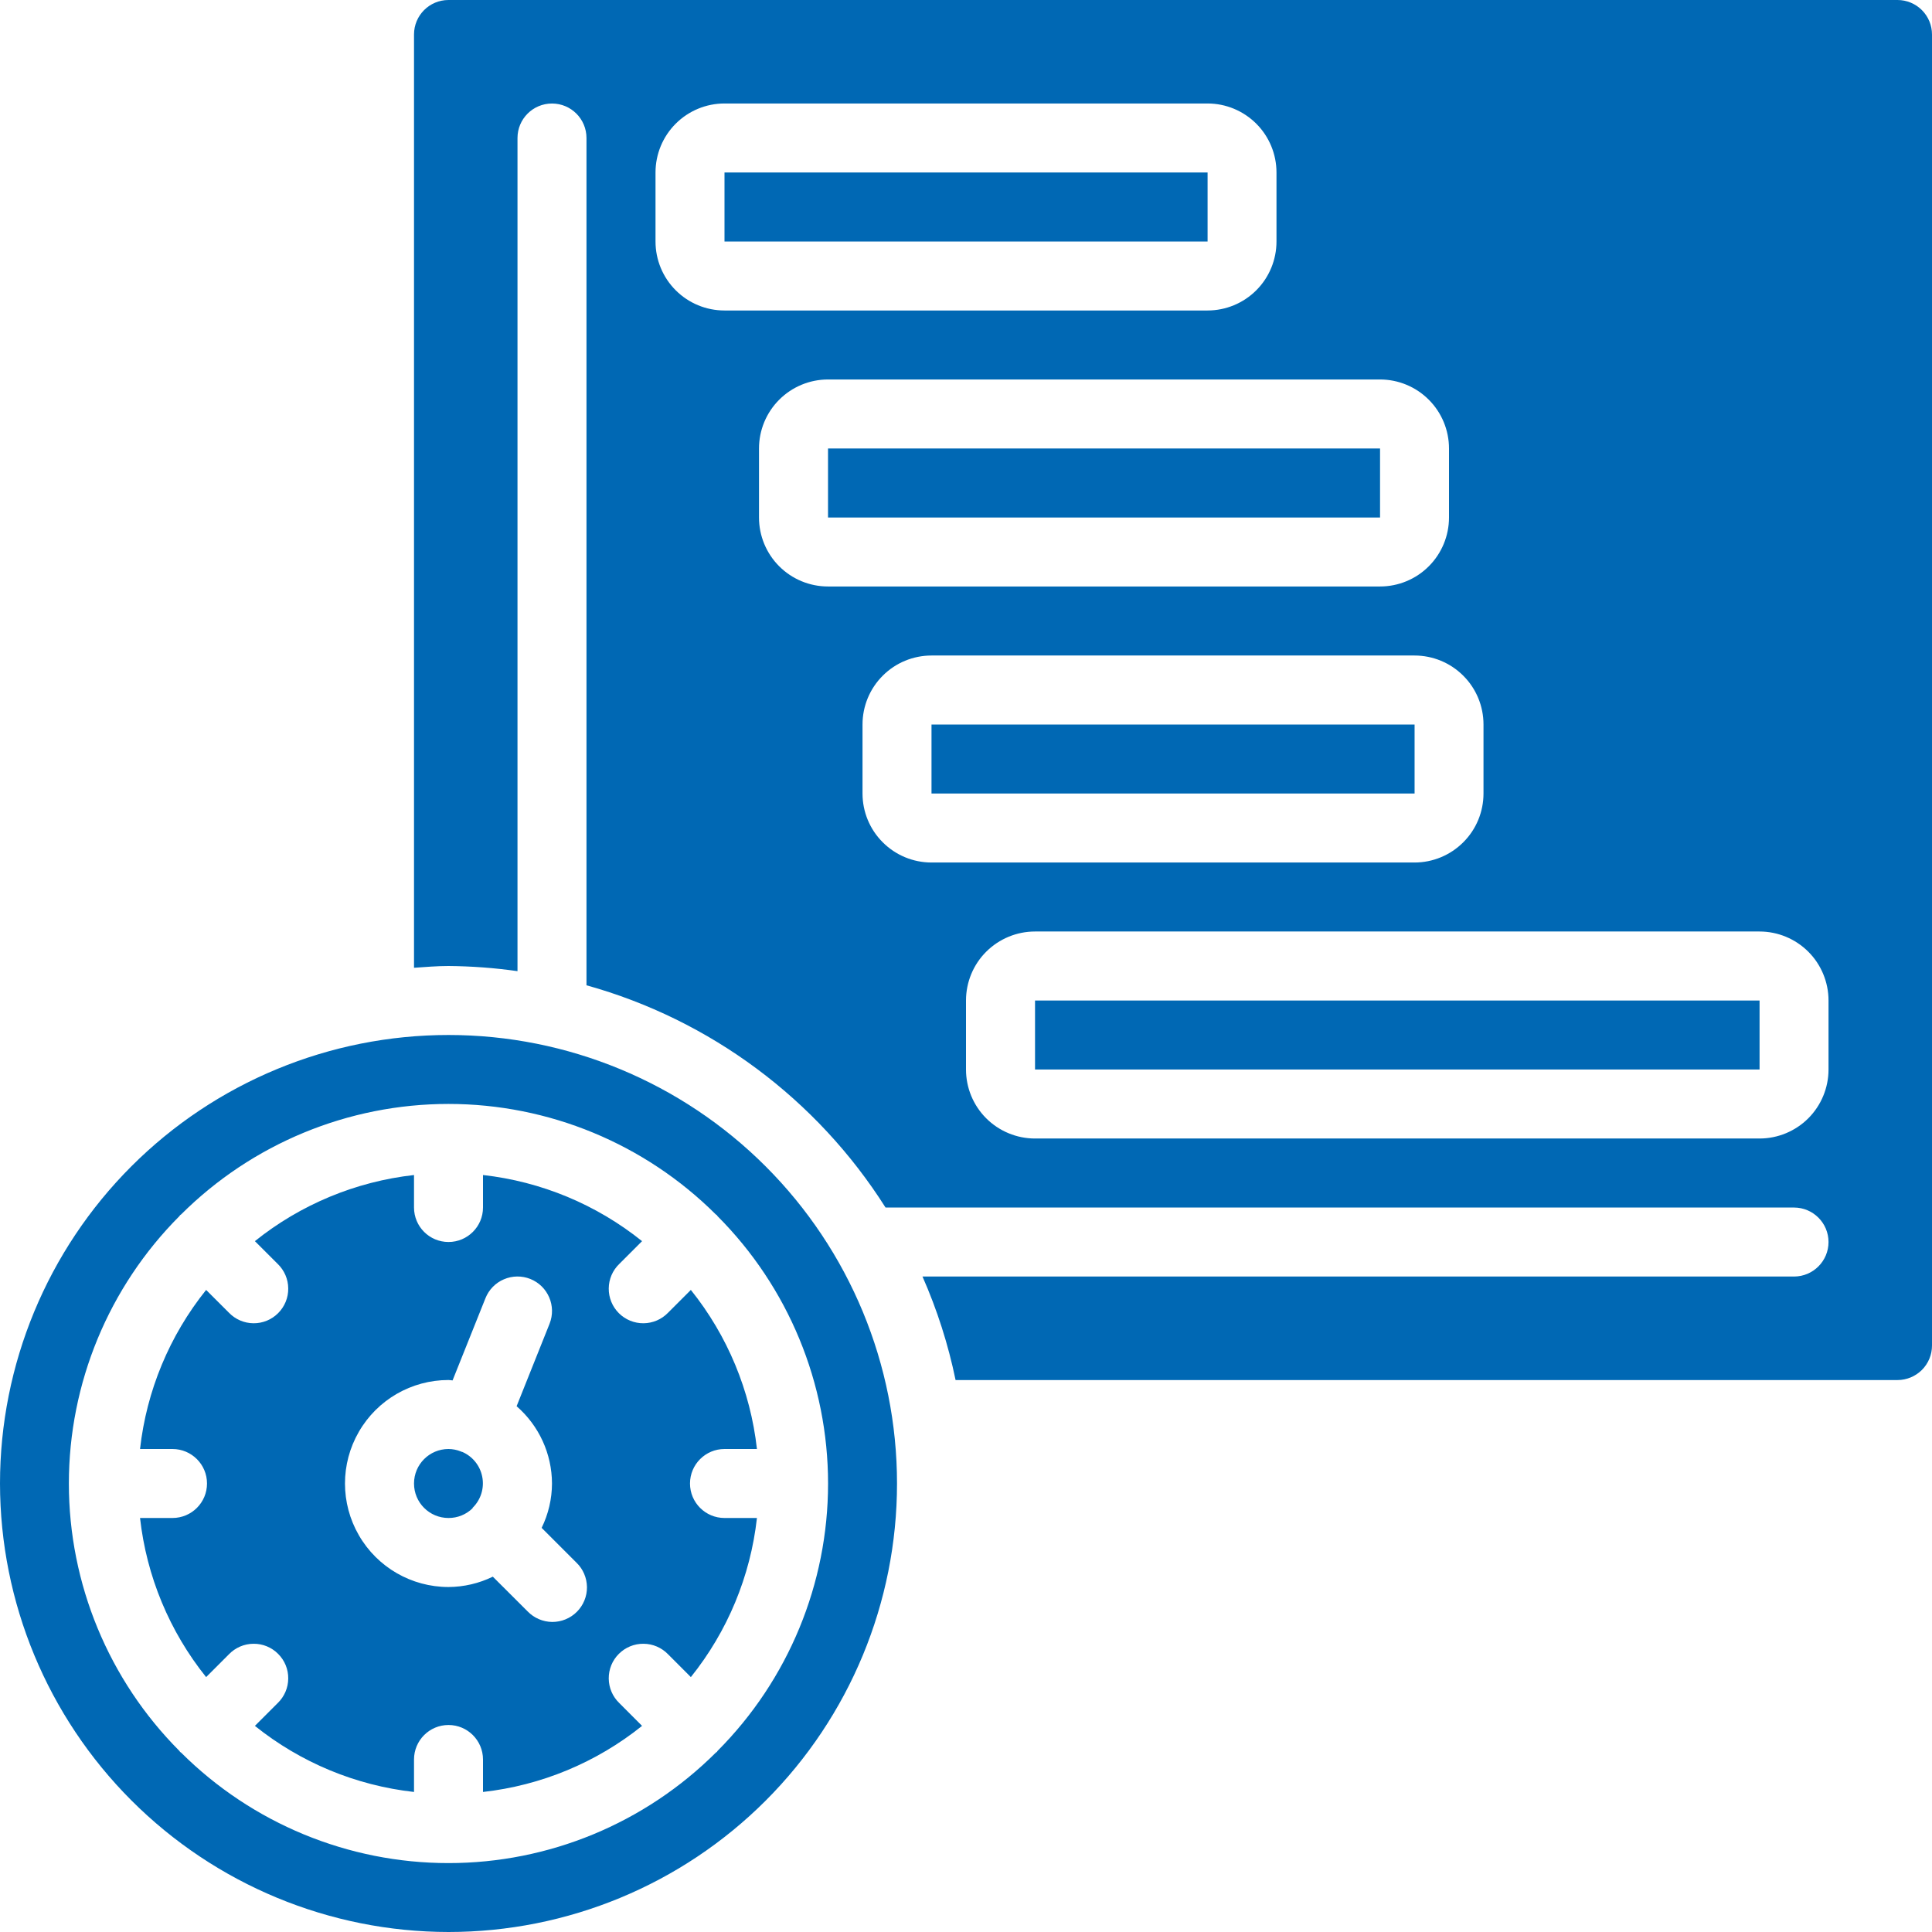 <?xml version="1.0" encoding="UTF-8"?>
<svg width="48px" height="48px" viewBox="0 0 48 48" version="1.1" xmlns="http://www.w3.org/2000/svg" xmlns:xlink="http://www.w3.org/1999/xlink">
    <title>Gestione e controllo</title>
    <g id="v5-AGIRE-ENGINEERING" stroke="none" stroke-width="1" fill="none" fill-rule="evenodd">
        <g id="20-agire-attività" transform="translate(-330, -1668)" fill="#0068b4" fill-rule="nonzero">
            <path d="M341.143,1693.714 C344.098,1693.714 346.933,1694.888 349.022,1696.978 C351.112,1699.068 352.286,1701.902 352.286,1704.857 C352.286,1707.813 351.112,1710.647 349.022,1712.737 C346.933,1714.826 344.098,1716 341.143,1716 C338.189,1715.997 335.356,1714.822 333.267,1712.733 C331.178,1710.644 330.003,1707.812 330,1704.857 C330,1701.902 331.174,1699.068 333.263,1696.978 C335.353,1694.888 338.188,1693.714 341.143,1693.714 Z M341.142,1695.427 C338.652,1695.427 336.263,1696.415 334.499,1698.173 L334.499,1698.173 L334.474,1698.19 L334.474,1698.19 L334.457,1698.215 C332.699,1699.978 331.711,1702.367 331.711,1704.858 C331.711,1707.348 332.699,1709.737 334.457,1711.501 C334.464,1711.508 334.467,1711.518 334.474,1711.526 C334.481,1711.533 334.491,1711.536 334.499,1711.543 C336.263,1713.301 338.652,1714.288 341.142,1714.288 C343.633,1714.288 346.021,1713.301 347.785,1711.543 C347.792,1711.536 347.802,1711.532 347.81,1711.526 C347.818,1711.519 347.82,1711.509 347.827,1711.501 C349.585,1709.737 350.573,1707.348 350.573,1704.858 C350.573,1702.367 349.585,1699.978 347.827,1698.215 C347.82,1698.207 347.817,1698.198 347.81,1698.19 C347.803,1698.182 347.793,1698.18 347.785,1698.173 C346.021,1696.415 343.633,1695.427 341.142,1695.427 Z M342,1697.193 C343.446,1697.355 344.817,1697.925 345.952,1698.836 L345.952,1698.836 L345.952,1698.836 L345.386,1699.402 C345.22,1699.562 345.126,1699.781 345.124,1700.011 C345.122,1700.241 345.212,1700.462 345.375,1700.625 C345.538,1700.788 345.759,1700.878 345.989,1700.876 C346.219,1700.874 346.438,1700.78 346.598,1700.614 L346.598,1700.614 L347.164,1700.048 C348.075,1701.183 348.645,1702.554 348.806,1704 L348.806,1704 L348,1704 C347.527,1704 347.143,1704.384 347.143,1704.857 C347.143,1705.331 347.527,1705.714 348,1705.714 L348,1705.714 L348.806,1705.714 C348.645,1707.161 348.075,1708.532 347.164,1709.667 L347.164,1709.667 L346.598,1709.1 C346.438,1708.935 346.219,1708.84 345.989,1708.839 C345.759,1708.836 345.538,1708.927 345.375,1709.09 C345.212,1709.252 345.122,1709.473 345.124,1709.703 C345.126,1709.933 345.22,1710.152 345.386,1710.312 L345.386,1710.312 L345.952,1710.879 C344.817,1711.79 343.446,1712.359 342,1712.521 L342,1712.521 L342,1711.715 C342,1711.241 341.616,1710.857 341.143,1710.857 C340.669,1710.857 340.286,1711.241 340.286,1711.715 L340.286,1711.715 L340.286,1712.521 C338.839,1712.359 337.468,1711.79 336.333,1710.879 L336.333,1710.879 L336.9,1710.312 C337.065,1710.152 337.16,1709.933 337.161,1709.703 C337.164,1709.473 337.073,1709.252 336.91,1709.09 C336.748,1708.927 336.527,1708.836 336.297,1708.839 C336.067,1708.84 335.848,1708.935 335.688,1709.1 L335.688,1709.1 L335.121,1709.667 C334.21,1708.532 333.641,1707.161 333.479,1705.714 L333.479,1705.714 L334.285,1705.714 C334.759,1705.714 335.143,1705.331 335.143,1704.857 C335.143,1704.384 334.759,1704 334.285,1704 L334.285,1704 L333.479,1704 C333.641,1702.554 334.21,1701.183 335.121,1700.048 L335.121,1700.048 L335.121,1700.048 L335.688,1700.614 C335.848,1700.78 336.067,1700.874 336.297,1700.876 C336.527,1700.878 336.748,1700.788 336.91,1700.625 C337.073,1700.462 337.164,1700.241 337.161,1700.011 C337.16,1699.781 337.065,1699.562 336.9,1699.402 L336.9,1699.402 L336.333,1698.836 C337.468,1697.925 338.839,1697.355 340.286,1697.193 L340.286,1697.193 L340.286,1698 C340.286,1698.473 340.669,1698.857 341.143,1698.857 C341.616,1698.857 342,1698.473 342,1698 L342,1698 Z M343.175,1699.775 C342.964,1699.691 342.728,1699.694 342.519,1699.784 C342.31,1699.873 342.145,1700.042 342.061,1700.254 L342.061,1700.254 L341.244,1702.296 C341.209,1702.294 341.178,1702.286 341.143,1702.286 C340.224,1702.286 339.375,1702.776 338.916,1703.572 C338.456,1704.367 338.456,1705.347 338.916,1706.143 C339.375,1706.939 340.224,1707.429 341.143,1707.429 C341.524,1707.427 341.901,1707.339 342.244,1707.172 L342.244,1707.172 L343.109,1708.035 C343.269,1708.2 343.488,1708.294 343.718,1708.297 C343.948,1708.298 344.169,1708.208 344.332,1708.045 C344.494,1707.883 344.585,1707.662 344.583,1707.432 C344.58,1707.202 344.487,1706.982 344.321,1706.823 L344.321,1706.823 L343.457,1705.959 C343.625,1705.616 343.713,1705.239 343.714,1704.857 C343.712,1704.12 343.391,1703.42 342.835,1702.937 L342.835,1702.937 L343.653,1700.89 C343.829,1700.45 343.615,1699.951 343.175,1699.775 Z M341.143,1704 C341.247,1704.001 341.351,1704.021 341.448,1704.06 L341.448,1704.06 C341.464,1704.071 341.473,1704.071 341.482,1704.071 C341.74,1704.181 341.927,1704.413 341.981,1704.689 C342.036,1704.965 341.95,1705.25 341.753,1705.45 L341.753,1705.45 L341.743,1705.457 L341.743,1705.47 C341.583,1705.628 341.367,1705.715 341.143,1705.714 C340.669,1705.714 340.286,1705.331 340.286,1704.857 C340.286,1704.384 340.669,1704 341.143,1704 Z M377.143,1668 C377.37,1668 377.588,1668.09 377.749,1668.251 C377.91,1668.412 378,1668.63 378,1668.857 L378,1668.857 L378,1701.43 C378,1701.657 377.91,1701.875 377.749,1702.036 C377.588,1702.196 377.37,1702.287 377.143,1702.287 L377.143,1702.287 L353.741,1702.287 C353.559,1701.403 353.283,1700.541 352.919,1699.715 L352.919,1699.715 L374.572,1699.715 C375.045,1699.715 375.429,1699.331 375.429,1698.858 C375.429,1698.385 375.045,1698.001 374.572,1698.001 L374.572,1698.001 L352.001,1698.001 C350.293,1695.304 347.646,1693.336 344.571,1692.479 L344.571,1692.479 L344.571,1671.429 C344.571,1670.955 344.188,1670.572 343.714,1670.572 C343.241,1670.572 342.857,1670.955 342.857,1671.429 L342.857,1671.429 L342.857,1692.128 C342.289,1692.047 341.716,1692.005 341.143,1692 C340.853,1692 340.57,1692.025 340.286,1692.044 L340.286,1692.044 L340.286,1668.857 C340.286,1668.383 340.669,1668 341.143,1668 L341.143,1668 Z M373.715,1691.143 L355.714,1691.143 C355.26,1691.143 354.824,1691.324 354.502,1691.645 C354.18,1691.966 354,1692.403 354,1692.857 L354,1692.857 L354,1694.572 C354,1695.026 354.18,1695.462 354.502,1695.784 C354.824,1696.105 355.26,1696.286 355.714,1696.286 L355.714,1696.286 L373.715,1696.286 C374.169,1696.286 374.605,1696.105 374.927,1695.784 C375.248,1695.462 375.429,1695.026 375.429,1694.572 L375.429,1694.572 L375.429,1692.857 C375.429,1692.403 375.248,1691.966 374.927,1691.645 C374.605,1691.324 374.169,1691.143 373.715,1691.143 L373.715,1691.143 Z M373.716,1692.857 L373.716,1694.571 L355.715,1694.571 L355.715,1692.857 L373.716,1692.857 Z M365.143,1684.286 L353.143,1684.286 C352.688,1684.286 352.252,1684.466 351.931,1684.788 C351.609,1685.109 351.429,1685.545 351.429,1686 L351.429,1686 L351.429,1687.714 C351.429,1688.169 351.609,1688.605 351.931,1688.926 C352.252,1689.248 352.688,1689.429 353.143,1689.429 L353.143,1689.429 L365.143,1689.429 C365.598,1689.429 366.033,1689.248 366.355,1688.926 C366.677,1688.605 366.857,1688.169 366.857,1687.714 L366.857,1687.714 L366.857,1686 C366.857,1685.545 366.677,1685.109 366.355,1684.788 C366.033,1684.466 365.598,1684.286 365.143,1684.286 L365.143,1684.286 Z M365.145,1686 L365.145,1687.715 L353.143,1687.715 L353.143,1686 L365.145,1686 Z M364.286,1677.428 L350.572,1677.428 C350.117,1677.428 349.681,1677.609 349.359,1677.931 C349.038,1678.252 348.857,1678.688 348.857,1679.143 L348.857,1679.143 L348.857,1680.857 C348.857,1681.312 349.038,1681.748 349.359,1682.069 C349.681,1682.391 350.117,1682.571 350.572,1682.571 L350.572,1682.571 L364.286,1682.571 C364.74,1682.571 365.177,1682.391 365.498,1682.069 C365.819,1681.748 366,1681.312 366,1680.857 L366,1680.857 L366,1679.143 C366,1678.688 365.819,1678.252 365.498,1677.931 C365.177,1677.609 364.74,1677.428 364.286,1677.428 L364.286,1677.428 Z M364.287,1679.143 L364.287,1680.857 L350.572,1680.857 L350.572,1679.143 L364.287,1679.143 Z M360,1670.571 L348,1670.571 C347.545,1670.571 347.109,1670.752 346.788,1671.073 C346.466,1671.395 346.286,1671.831 346.286,1672.286 L346.286,1672.286 L346.286,1674 C346.286,1674.454 346.466,1674.891 346.788,1675.212 C347.109,1675.534 347.545,1675.714 348,1675.714 L348,1675.714 L360,1675.714 C360.455,1675.714 360.89,1675.534 361.212,1675.212 C361.534,1674.891 361.714,1674.454 361.714,1674 L361.714,1674 L361.714,1672.286 C361.714,1671.831 361.534,1671.395 361.212,1671.073 C360.89,1670.752 360.455,1670.571 360,1670.571 L360,1670.571 Z M360.002,1672.286 L360.002,1674 L348,1674 L348,1672.286 L360.002,1672.286 Z" id="Gestione-e-controllo"></path>
        </g>
    </g>
</svg>